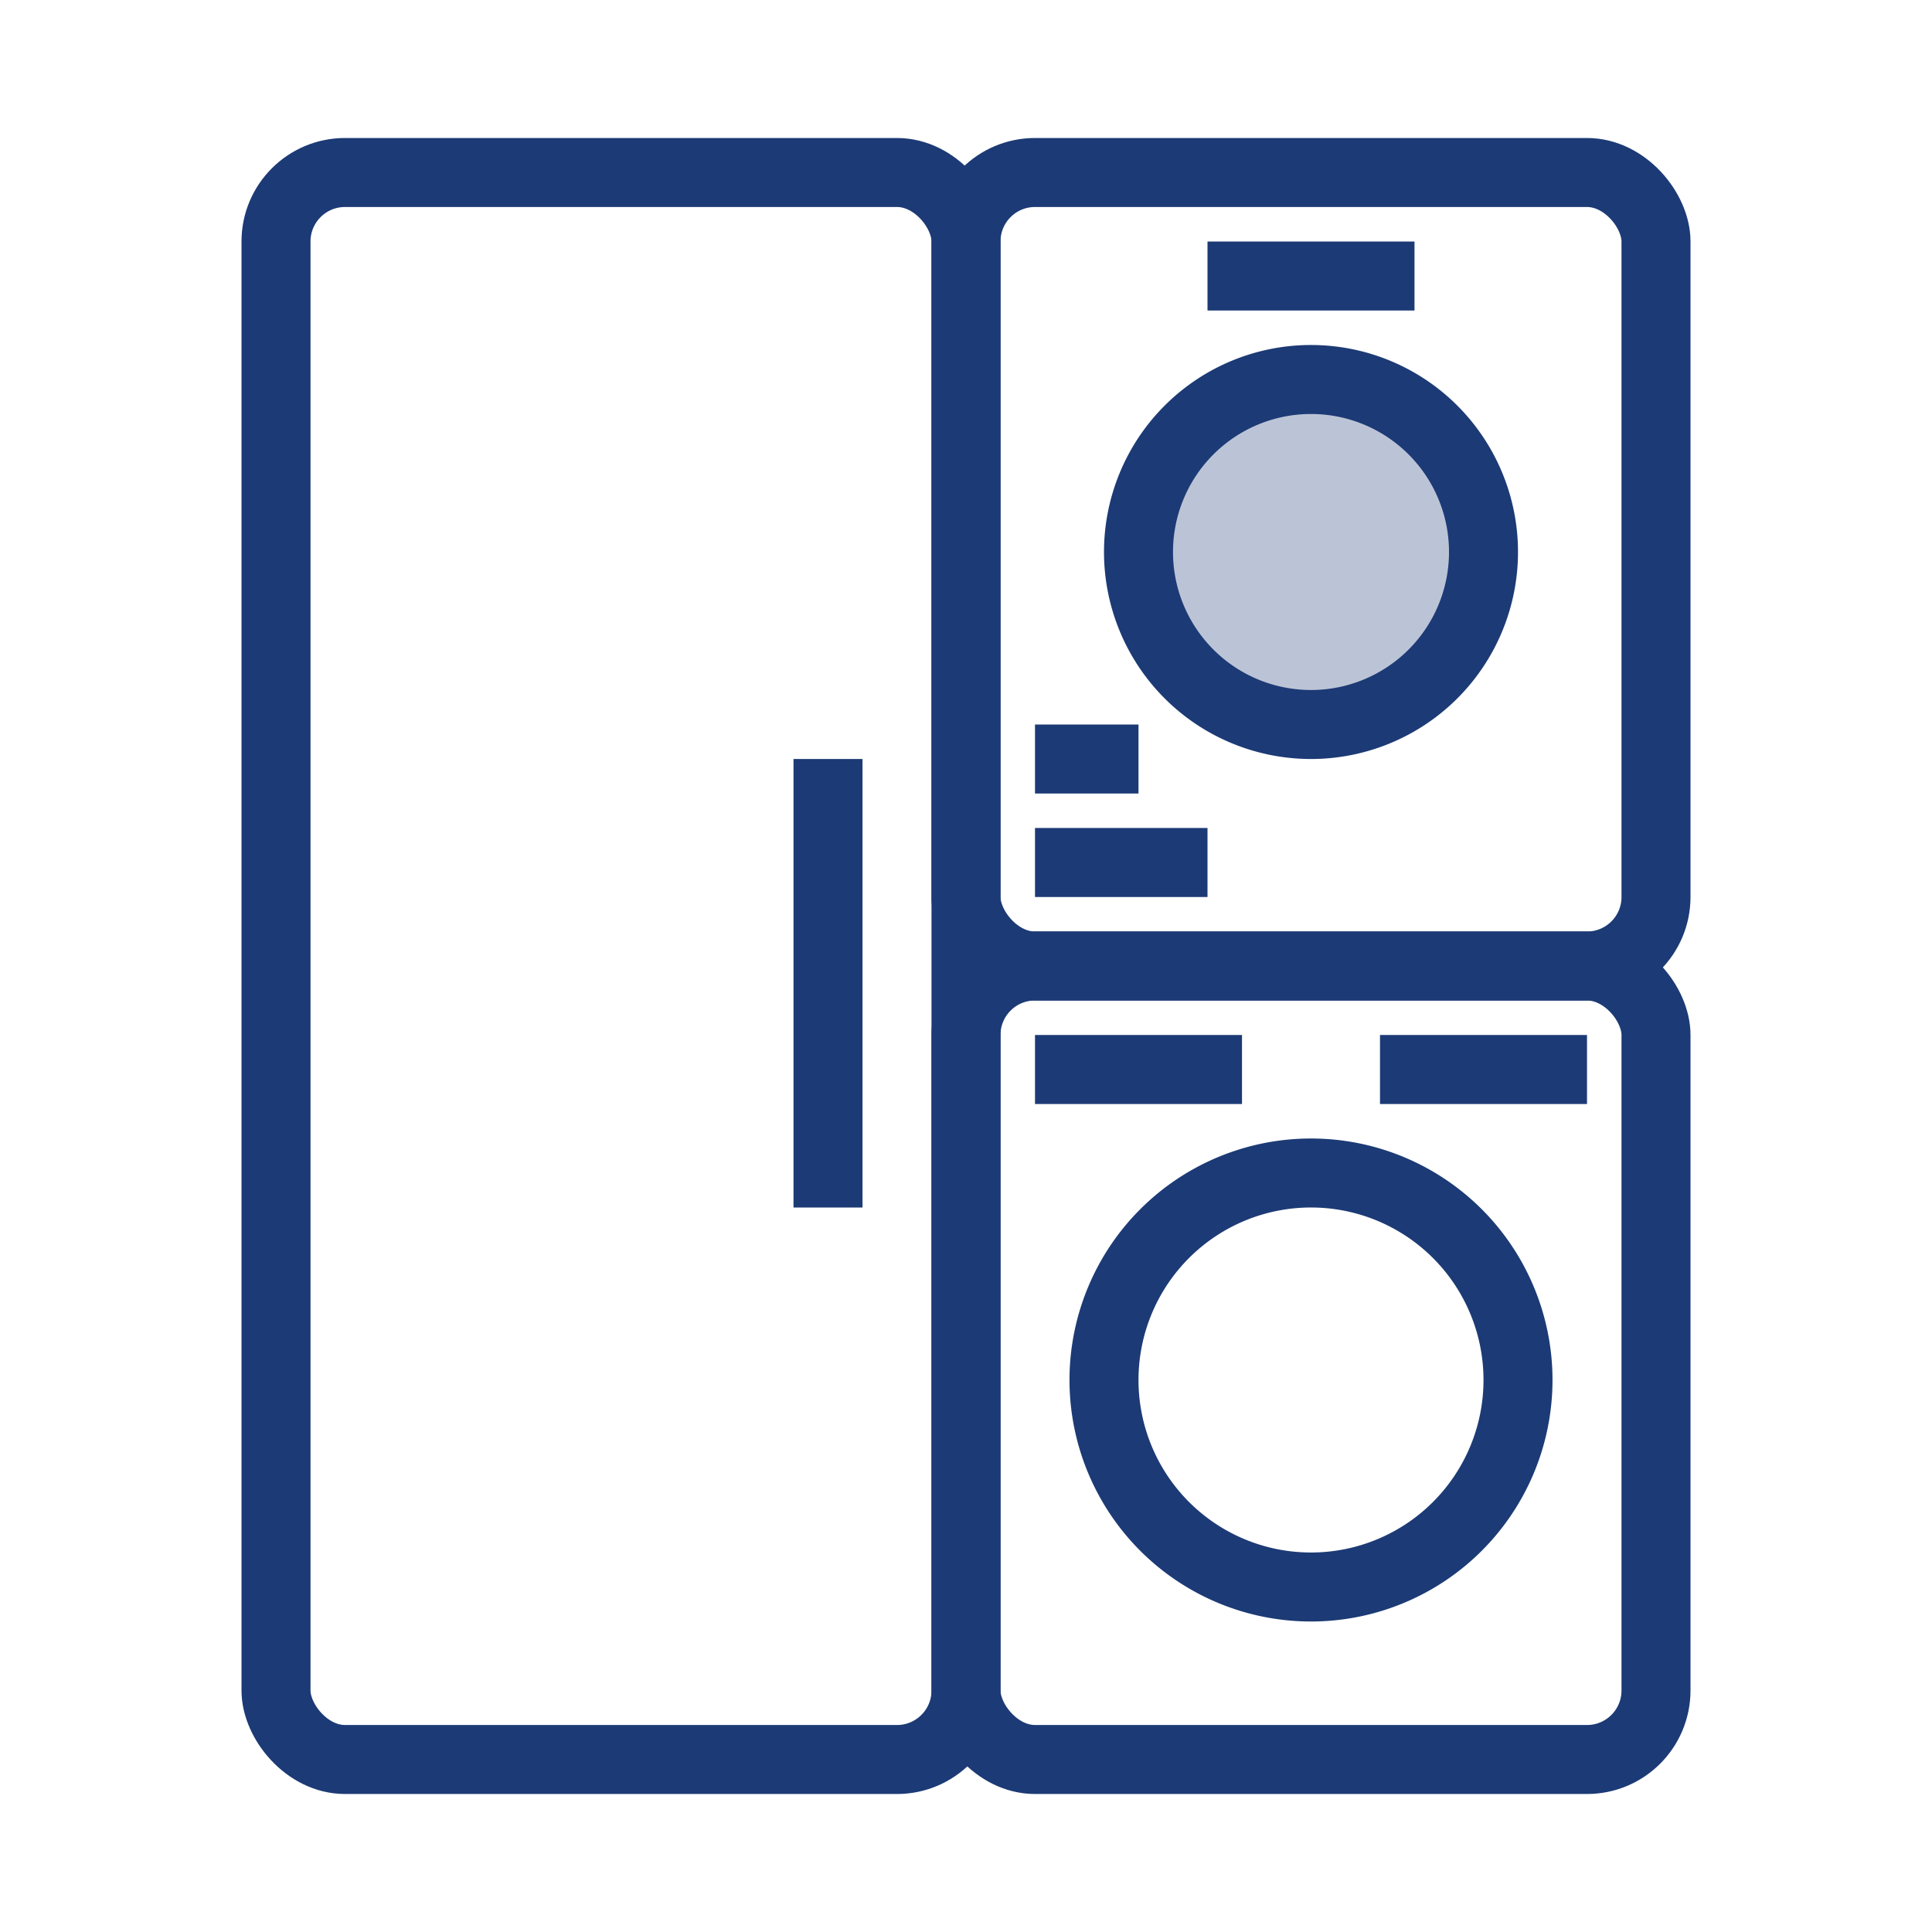 <svg xmlns="http://www.w3.org/2000/svg" width="56" height="56" fill="none" viewBox="0 0 56 56"><path d="M0 0h56v56H0z"/><rect width="20" height="46" x="8" y="5" stroke="#1C3A75" stroke-width="2" rx="2"/><rect width="20" height="23" x="28" y="5" stroke="#1C3A75" stroke-width="2" rx="2"/><rect width="20" height="23" x="28" y="28" stroke="#1C3A75" stroke-width="2" rx="2"/><path fill="#1C3A75" fill-opacity=".3" stroke="#1C3A75" stroke-width="2" d="M38 21a5 5 0 1 0 0-10 5 5 0 0 0 0 10Z"/><path stroke="#1C3A75" stroke-width="2" d="M38 46a6 6 0 1 0 0-12 6 6 0 0 0 0 12ZM40 31h6M30 31h6M24 22v13M30 25h5M30 22h3M35 8h6"/></svg>